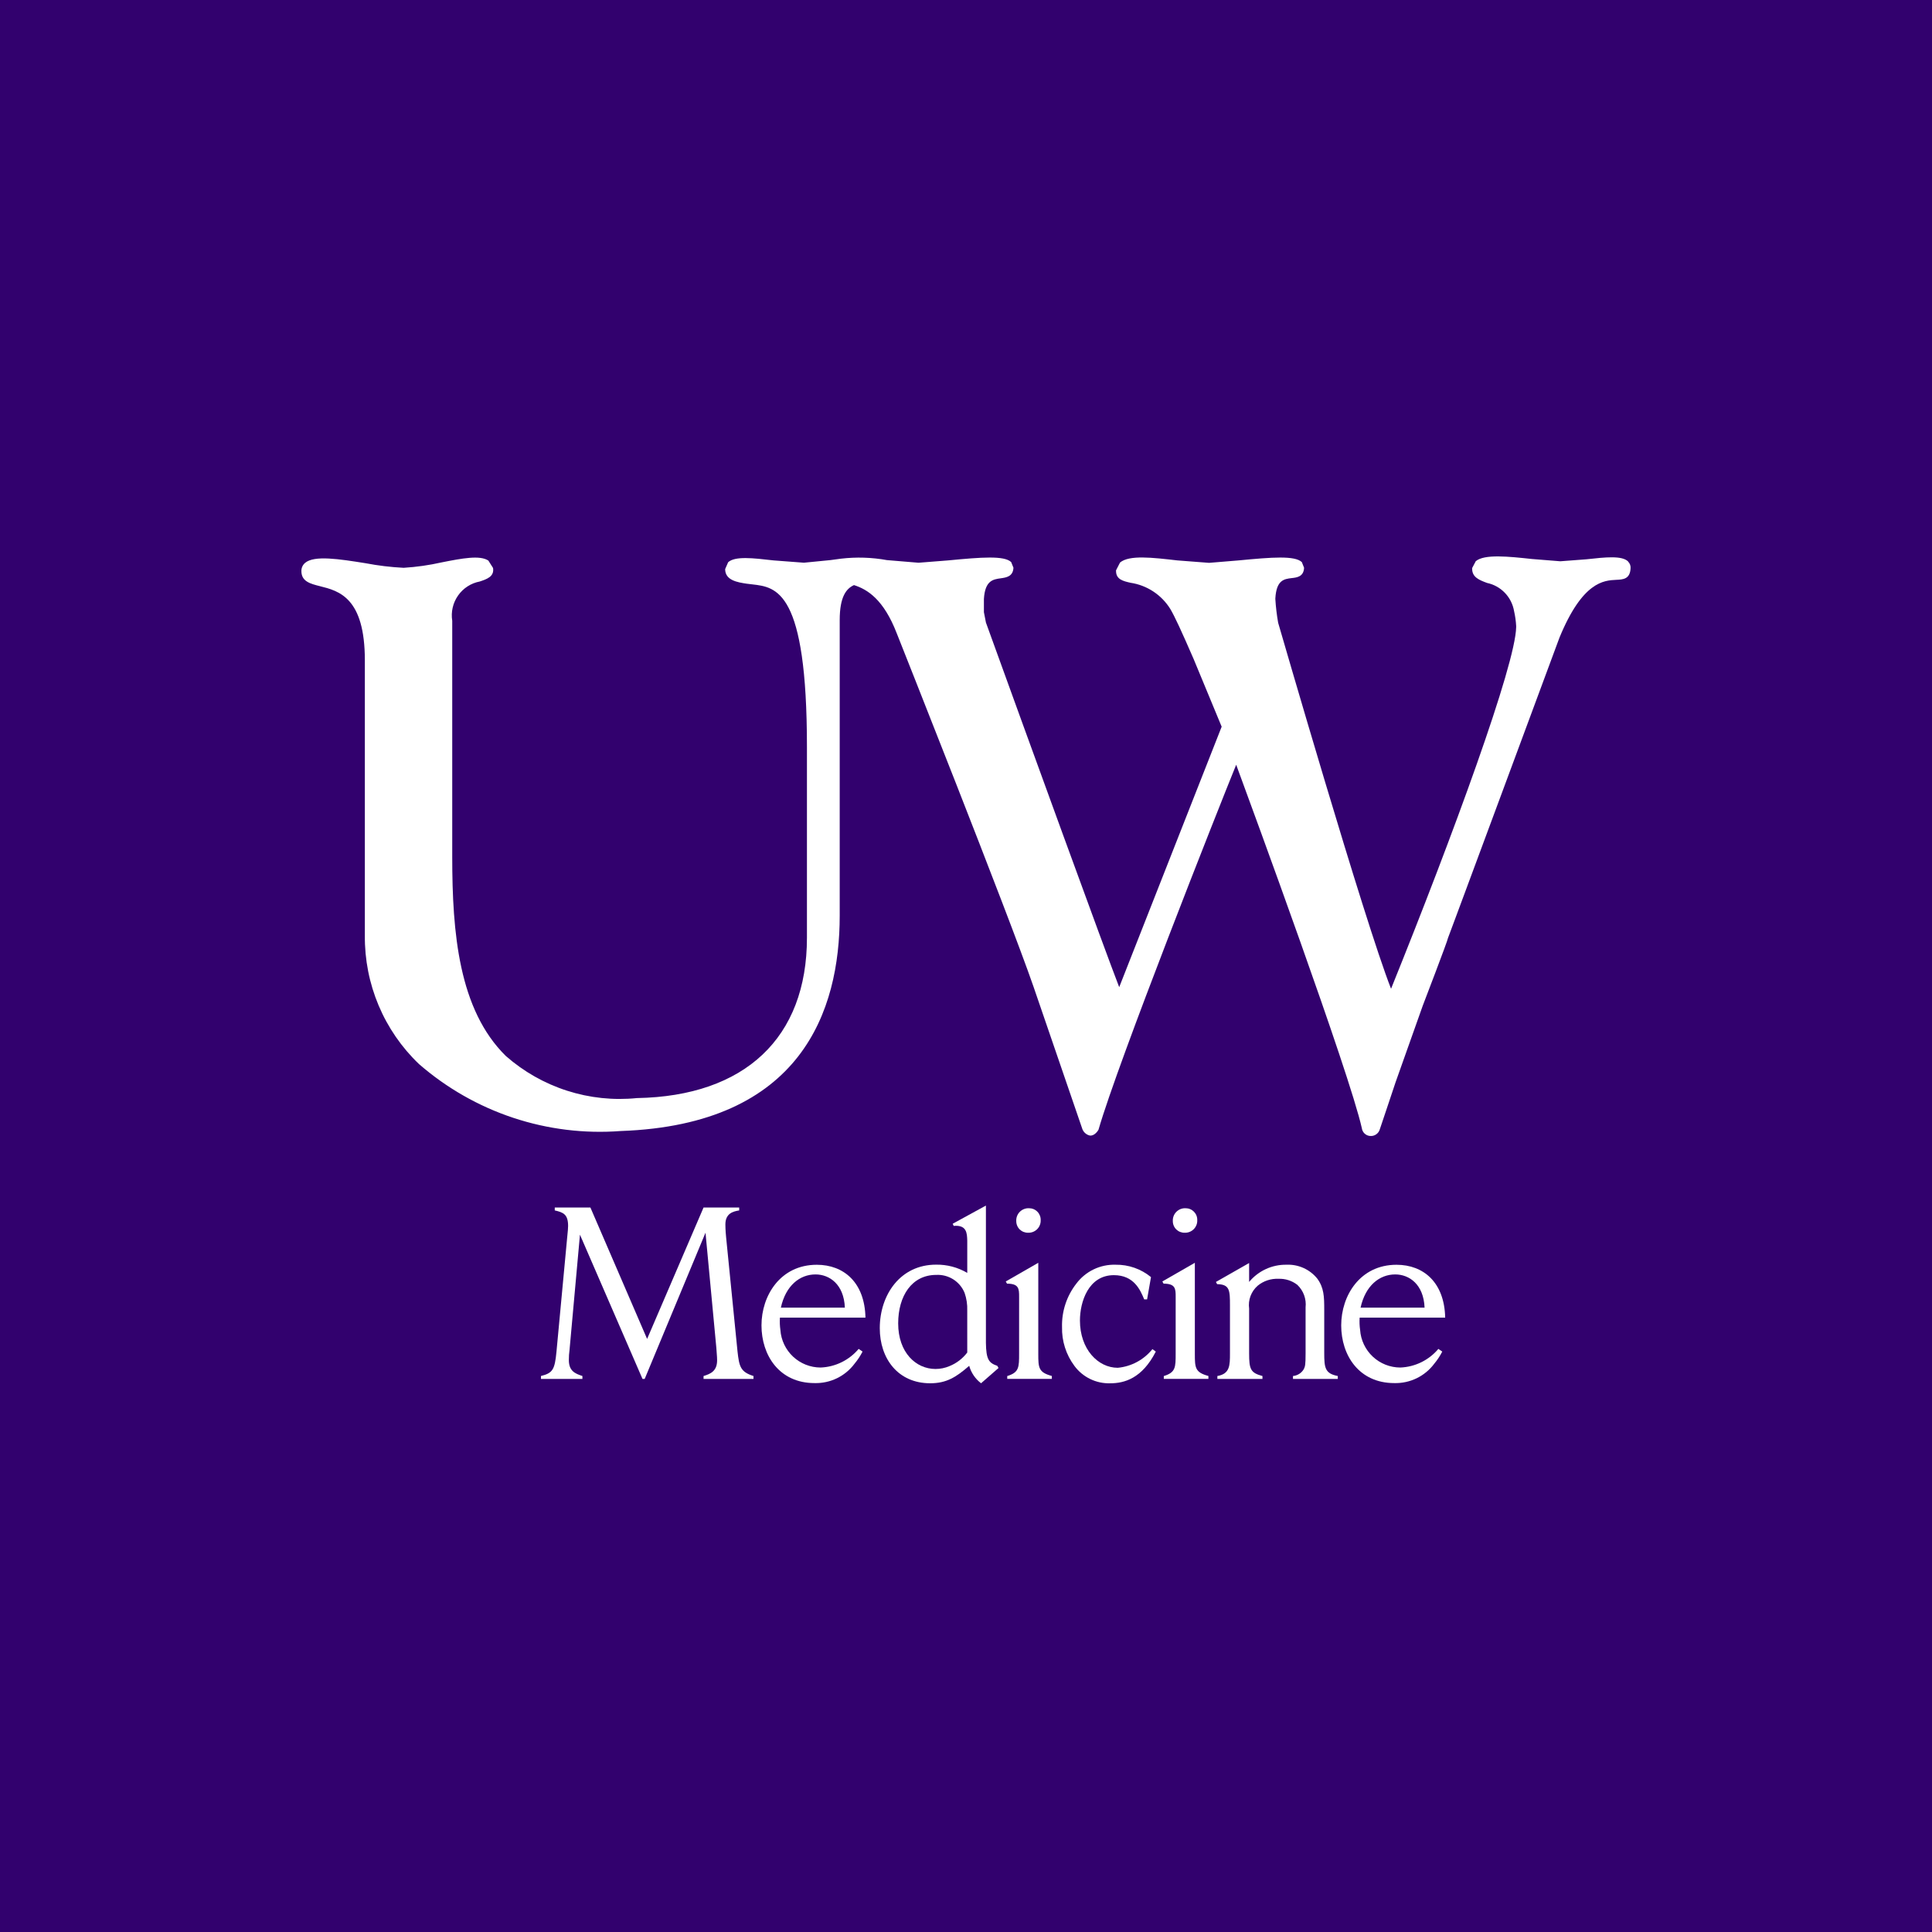 <svg width="250" height="250" viewBox="0 0 250 250" fill="none" xmlns="http://www.w3.org/2000/svg">
<rect width="250" height="250" fill="#32016E"/>
<path d="M95.651 156.252V156.629C94.868 156.754 93.864 157.005 93.864 158.444C93.864 158.507 93.864 159.166 93.959 160.107L95.432 174.857C95.651 176.83 95.808 177.523 97.502 178.055V178.433H91.04V178.055C91.979 177.774 92.793 177.398 92.793 176.018C92.793 175.735 92.793 175.735 92.698 174.45L91.292 159.515L83.421 178.433H83.139L75.046 159.767L73.698 174.669C73.637 175.105 73.607 175.545 73.609 175.985C73.609 177.396 74.393 177.739 75.363 178.053V178.43H70V178.053C71.535 177.678 71.787 177.206 72.007 174.917L73.386 160.202C73.482 159.261 73.512 158.916 73.512 158.634C73.512 157.129 72.886 156.88 71.787 156.627V156.252H76.398L83.736 173.256L91.04 156.252H95.651Z" fill="white"/>
<path d="M111.614 174.893C111.328 175.452 110.981 175.978 110.579 176.461C109.981 177.263 109.198 177.91 108.298 178.347C107.398 178.783 106.405 178.998 105.405 178.971C100.826 178.971 98.536 175.363 98.536 171.504C98.536 167.646 100.981 163.661 105.687 163.661C109.195 163.661 111.896 165.952 111.99 170.501H100.923C100.887 171.033 100.907 171.567 100.983 172.094C101.073 173.413 101.661 174.648 102.626 175.551C103.592 176.453 104.864 176.956 106.185 176.958C107.129 176.921 108.054 176.688 108.902 176.272C109.749 175.857 110.501 175.269 111.109 174.547L111.614 174.893ZM109.325 169.209C109.2 166.167 107.318 164.91 105.528 164.91C103.49 164.91 101.671 166.353 101.044 169.209H109.325Z" fill="white"/>
<path d="M127.577 156V173.759C127.607 175.923 127.953 176.363 129.051 176.739L129.207 177.021L126.949 178.994C126.205 178.428 125.666 177.635 125.414 176.736C123.721 178.21 122.467 178.994 120.366 178.994C116.194 178.994 113.843 175.794 113.843 171.868C113.843 167.539 116.508 163.646 121.119 163.646C122.539 163.622 123.939 163.991 125.163 164.712V160.518C125.131 159.577 125.1 158.48 123.405 158.631L123.281 158.349L127.577 156ZM125.161 169.585C125.19 168.806 125.073 168.028 124.816 167.292C124.52 166.572 124.008 165.963 123.351 165.547C122.694 165.132 121.924 164.931 121.147 164.972C117.98 164.972 116.224 167.703 116.224 171.247C116.224 175.011 118.513 177.145 121.054 177.145C121.679 177.145 122.298 177.017 122.873 176.77C123.78 176.402 124.571 175.796 125.162 175.016L125.161 169.585Z" fill="white"/>
<path d="M131.873 167.797C131.873 166.762 131.842 166.103 130.305 166.103L130.147 165.82L134.354 163.405V175.201C134.354 176.99 134.385 177.585 136.108 178.051V178.428H130.336V178.06C131.871 177.59 131.871 176.931 131.871 175.143L131.873 167.797ZM134.663 157.882C134.673 158.098 134.637 158.314 134.559 158.516C134.481 158.718 134.362 158.901 134.209 159.055C134.056 159.208 133.873 159.328 133.672 159.407C133.47 159.486 133.255 159.522 133.038 159.514C132.838 159.519 132.638 159.484 132.451 159.411C132.265 159.338 132.094 159.227 131.951 159.087C131.808 158.947 131.694 158.779 131.618 158.593C131.541 158.408 131.502 158.209 131.504 158.008C131.492 157.787 131.526 157.567 131.605 157.36C131.684 157.153 131.805 156.965 131.961 156.809C132.117 156.652 132.305 156.53 132.511 156.45C132.717 156.37 132.938 156.334 133.159 156.345C133.359 156.344 133.558 156.383 133.744 156.46C133.929 156.537 134.097 156.65 134.237 156.793C134.378 156.936 134.488 157.107 134.561 157.293C134.635 157.48 134.67 157.68 134.664 157.88" fill="white"/>
<path d="M149.561 174.893C147.773 178.401 145.452 178.997 143.664 178.997C142.766 179.025 141.874 178.834 141.066 178.44C140.257 178.047 139.557 177.463 139.024 176.739C137.944 175.29 137.382 173.52 137.427 171.714C137.375 169.687 138.028 167.704 139.274 166.104C139.862 165.318 140.63 164.684 141.515 164.258C142.399 163.832 143.374 163.625 144.355 163.655C146.024 163.629 147.648 164.196 148.937 165.256L148.433 168.142H148.06C147.554 166.919 146.738 165.005 144.136 165.005C140.847 165.005 139.744 168.457 139.744 170.872C139.744 174.575 142.066 176.991 144.638 176.991C145.508 176.909 146.354 176.654 147.124 176.239C147.894 175.825 148.573 175.261 149.122 174.579L149.561 174.893Z" fill="white"/>
<path d="M152.132 167.797C152.132 166.762 152.102 166.103 150.565 166.103L150.407 165.82L154.613 163.405V175.201C154.613 176.99 154.644 177.585 156.367 178.051V178.428H150.595V178.06C152.13 177.59 152.13 176.931 152.13 175.143L152.132 167.797ZM154.924 157.882C154.934 158.099 154.898 158.315 154.82 158.516C154.742 158.718 154.622 158.902 154.469 159.055C154.316 159.208 154.133 159.328 153.932 159.407C153.73 159.486 153.514 159.522 153.298 159.514C153.097 159.519 152.897 159.484 152.711 159.411C152.524 159.338 152.354 159.227 152.21 159.087C152.067 158.947 151.954 158.779 151.877 158.593C151.8 158.408 151.761 158.209 151.763 158.008C151.751 157.787 151.785 157.567 151.864 157.36C151.943 157.153 152.065 156.965 152.221 156.809C152.377 156.652 152.564 156.53 152.77 156.45C152.976 156.37 153.197 156.334 153.418 156.345C153.619 156.344 153.818 156.383 154.003 156.46C154.188 156.537 154.356 156.65 154.497 156.793C154.637 156.936 154.748 157.106 154.821 157.293C154.895 157.48 154.93 157.679 154.924 157.88" fill="white"/>
<path d="M161.636 163.436V165.883C162.222 165.173 162.961 164.605 163.796 164.219C164.632 163.833 165.544 163.641 166.465 163.655C167.222 163.621 167.977 163.764 168.669 164.075C169.36 164.385 169.97 164.853 170.447 165.442C171.324 166.635 171.356 167.765 171.356 169.49V175.074C171.356 176.988 171.452 177.74 173.11 178.054V178.431H167.312V178.054C167.604 178.028 167.884 177.932 168.13 177.773C168.376 177.615 168.58 177.399 168.723 177.144C168.879 176.799 168.942 176.642 168.942 175.136V169.177C169.001 168.642 168.935 168.1 168.751 167.594C168.566 167.088 168.267 166.631 167.877 166.26C167.179 165.718 166.312 165.441 165.43 165.476C164.464 165.433 163.515 165.745 162.764 166.353C162.341 166.716 162.016 167.179 161.819 167.7C161.622 168.221 161.559 168.783 161.636 169.335V175.139C161.636 177.179 161.824 177.649 163.361 178.056V178.433H157.527V178.056C159.157 177.774 159.157 176.676 159.157 175.108V168.926C159.157 166.953 159.126 166.197 157.495 166.167L157.339 165.884L161.636 163.436Z" fill="white"/>
<path d="M186.629 174.893C186.343 175.452 185.996 175.978 185.594 176.461C184.996 177.263 184.214 177.91 183.313 178.347C182.413 178.783 181.42 178.998 180.42 178.971C175.84 178.971 173.551 175.363 173.551 171.504C173.551 167.646 175.997 163.661 180.702 163.661C184.21 163.661 186.911 165.952 187.005 170.501H175.938C175.902 171.033 175.922 171.567 175.998 172.094C176.088 173.413 176.676 174.648 177.641 175.551C178.607 176.453 179.879 176.956 181.201 176.958C182.144 176.921 183.069 176.688 183.917 176.272C184.765 175.857 185.516 175.269 186.124 174.547L186.629 174.893ZM184.34 169.209C184.215 166.167 182.333 164.91 180.543 164.91C178.504 164.91 176.685 166.353 176.058 169.209H184.34Z" fill="white"/>
<path d="M210.681 72.657C209.887 71.869 207.751 72.099 205.288 72.372L201.904 72.628L198.251 72.336C195.226 72.011 192.085 71.672 190.964 72.617L190.496 73.504V73.609C190.496 74.704 191.439 75.069 192.433 75.434C193.311 75.62 194.113 76.068 194.735 76.718C195.357 77.369 195.771 78.192 195.922 79.082C196.065 79.713 196.155 80.355 196.191 81.001C196.197 81.051 196.197 81.101 196.191 81.151C196.104 86.015 188.073 107.965 180.002 127.945C176.578 119.272 165.515 80.98 165.392 80.586C165.213 79.572 165.092 78.548 165.029 77.521V77.426C165.17 75.043 166.168 74.927 167.136 74.806C167.829 74.733 168.696 74.624 168.747 73.467L168.457 72.737C167.543 71.876 164.637 72.099 160.303 72.515L156.454 72.832L152.33 72.515C149.131 72.15 146.109 71.785 144.93 72.796L144.415 73.799V73.883C144.415 74.978 145.333 75.197 146.302 75.412C147.35 75.57 148.352 75.955 149.239 76.54C150.126 77.125 150.876 77.897 151.438 78.801C152.011 79.775 152.856 81.596 154.456 85.278C154.456 85.278 157.789 93.33 158.083 94.034C157.978 94.29 145.424 126.212 144.825 127.737C142.961 122.954 132.997 95.527 127.581 80.564L127.317 79.217C127.317 79.166 127.317 78.962 127.317 78.707C127.317 78.196 127.317 77.502 127.317 77.502C127.465 75.116 128.499 74.97 129.493 74.832C130.2 74.733 131.085 74.613 131.14 73.463L130.846 72.734C129.95 71.876 127.037 72.099 122.71 72.515L118.858 72.818L114.77 72.478C112.808 72.123 110.805 72.06 108.825 72.292C108.386 72.343 107.94 72.405 107.468 72.475L104.026 72.814L100.083 72.515C97.421 72.208 95.118 71.942 94.222 72.752L93.834 73.642C93.834 75.102 95.44 75.35 96.608 75.528C96.681 75.528 97.334 75.616 97.334 75.616C100.486 75.981 104.418 76.386 104.418 96.665V121.341C104.418 134.283 96.398 141.847 82.419 142.091C79.37 142.399 76.291 142.074 73.372 141.136C70.453 140.199 67.757 138.668 65.45 136.64C59.36 130.642 58.519 120.721 58.519 110.884V80.334C58.336 79.187 58.606 78.013 59.271 77.064C59.935 76.114 60.942 75.462 62.077 75.248C63.009 74.937 63.981 74.605 63.8 73.493L63.194 72.54C62.106 71.811 59.806 72.245 57.144 72.774C55.528 73.138 53.886 73.372 52.233 73.474C50.577 73.391 48.928 73.192 47.3 72.88C43.886 72.336 40.654 71.825 39.472 72.843C39.32 72.973 39.198 73.135 39.117 73.318C39.035 73.501 38.995 73.701 39.001 73.901C39.001 75.248 40.168 75.54 41.409 75.853C43.854 76.466 47.212 77.313 47.212 85.457V121.053C47.181 124.159 47.787 127.238 48.99 130.099C50.194 132.96 51.971 135.54 54.209 137.68C57.778 140.788 61.923 143.154 66.406 144.642C70.888 146.131 75.619 146.712 80.326 146.353C103.743 145.532 108.658 130.751 108.658 118.488V80.243C108.658 77.156 109.539 76.152 110.504 75.711C112.238 76.258 114.349 77.561 116.047 81.972C116.188 82.337 130.44 118.145 133.73 127.661L140.07 146.134C140.154 146.336 140.286 146.514 140.453 146.655C140.62 146.795 140.818 146.893 141.031 146.94C141.662 147.006 142.098 146.272 142.145 146.188C144.655 137.461 157.677 104.568 159.962 98.957C162.015 104.528 174.612 138.796 176.219 145.977C176.253 146.244 176.378 146.491 176.572 146.677C176.767 146.862 177.018 146.974 177.285 146.995C177.567 147.021 177.849 146.947 178.081 146.784C178.313 146.622 178.481 146.383 178.555 146.108C178.555 146.126 180.59 140.033 180.59 140.033L184.105 130.131C184.137 130.05 187.369 121.633 187.369 121.374C187.347 121.491 201.795 82.508 201.795 82.508C204.78 75.251 207.529 75.105 209.162 75.029C210.025 74.989 210.91 74.941 210.993 73.569C211.011 73.405 210.992 73.24 210.938 73.084C210.883 72.929 210.794 72.788 210.678 72.672" fill="white"/>
</svg>
